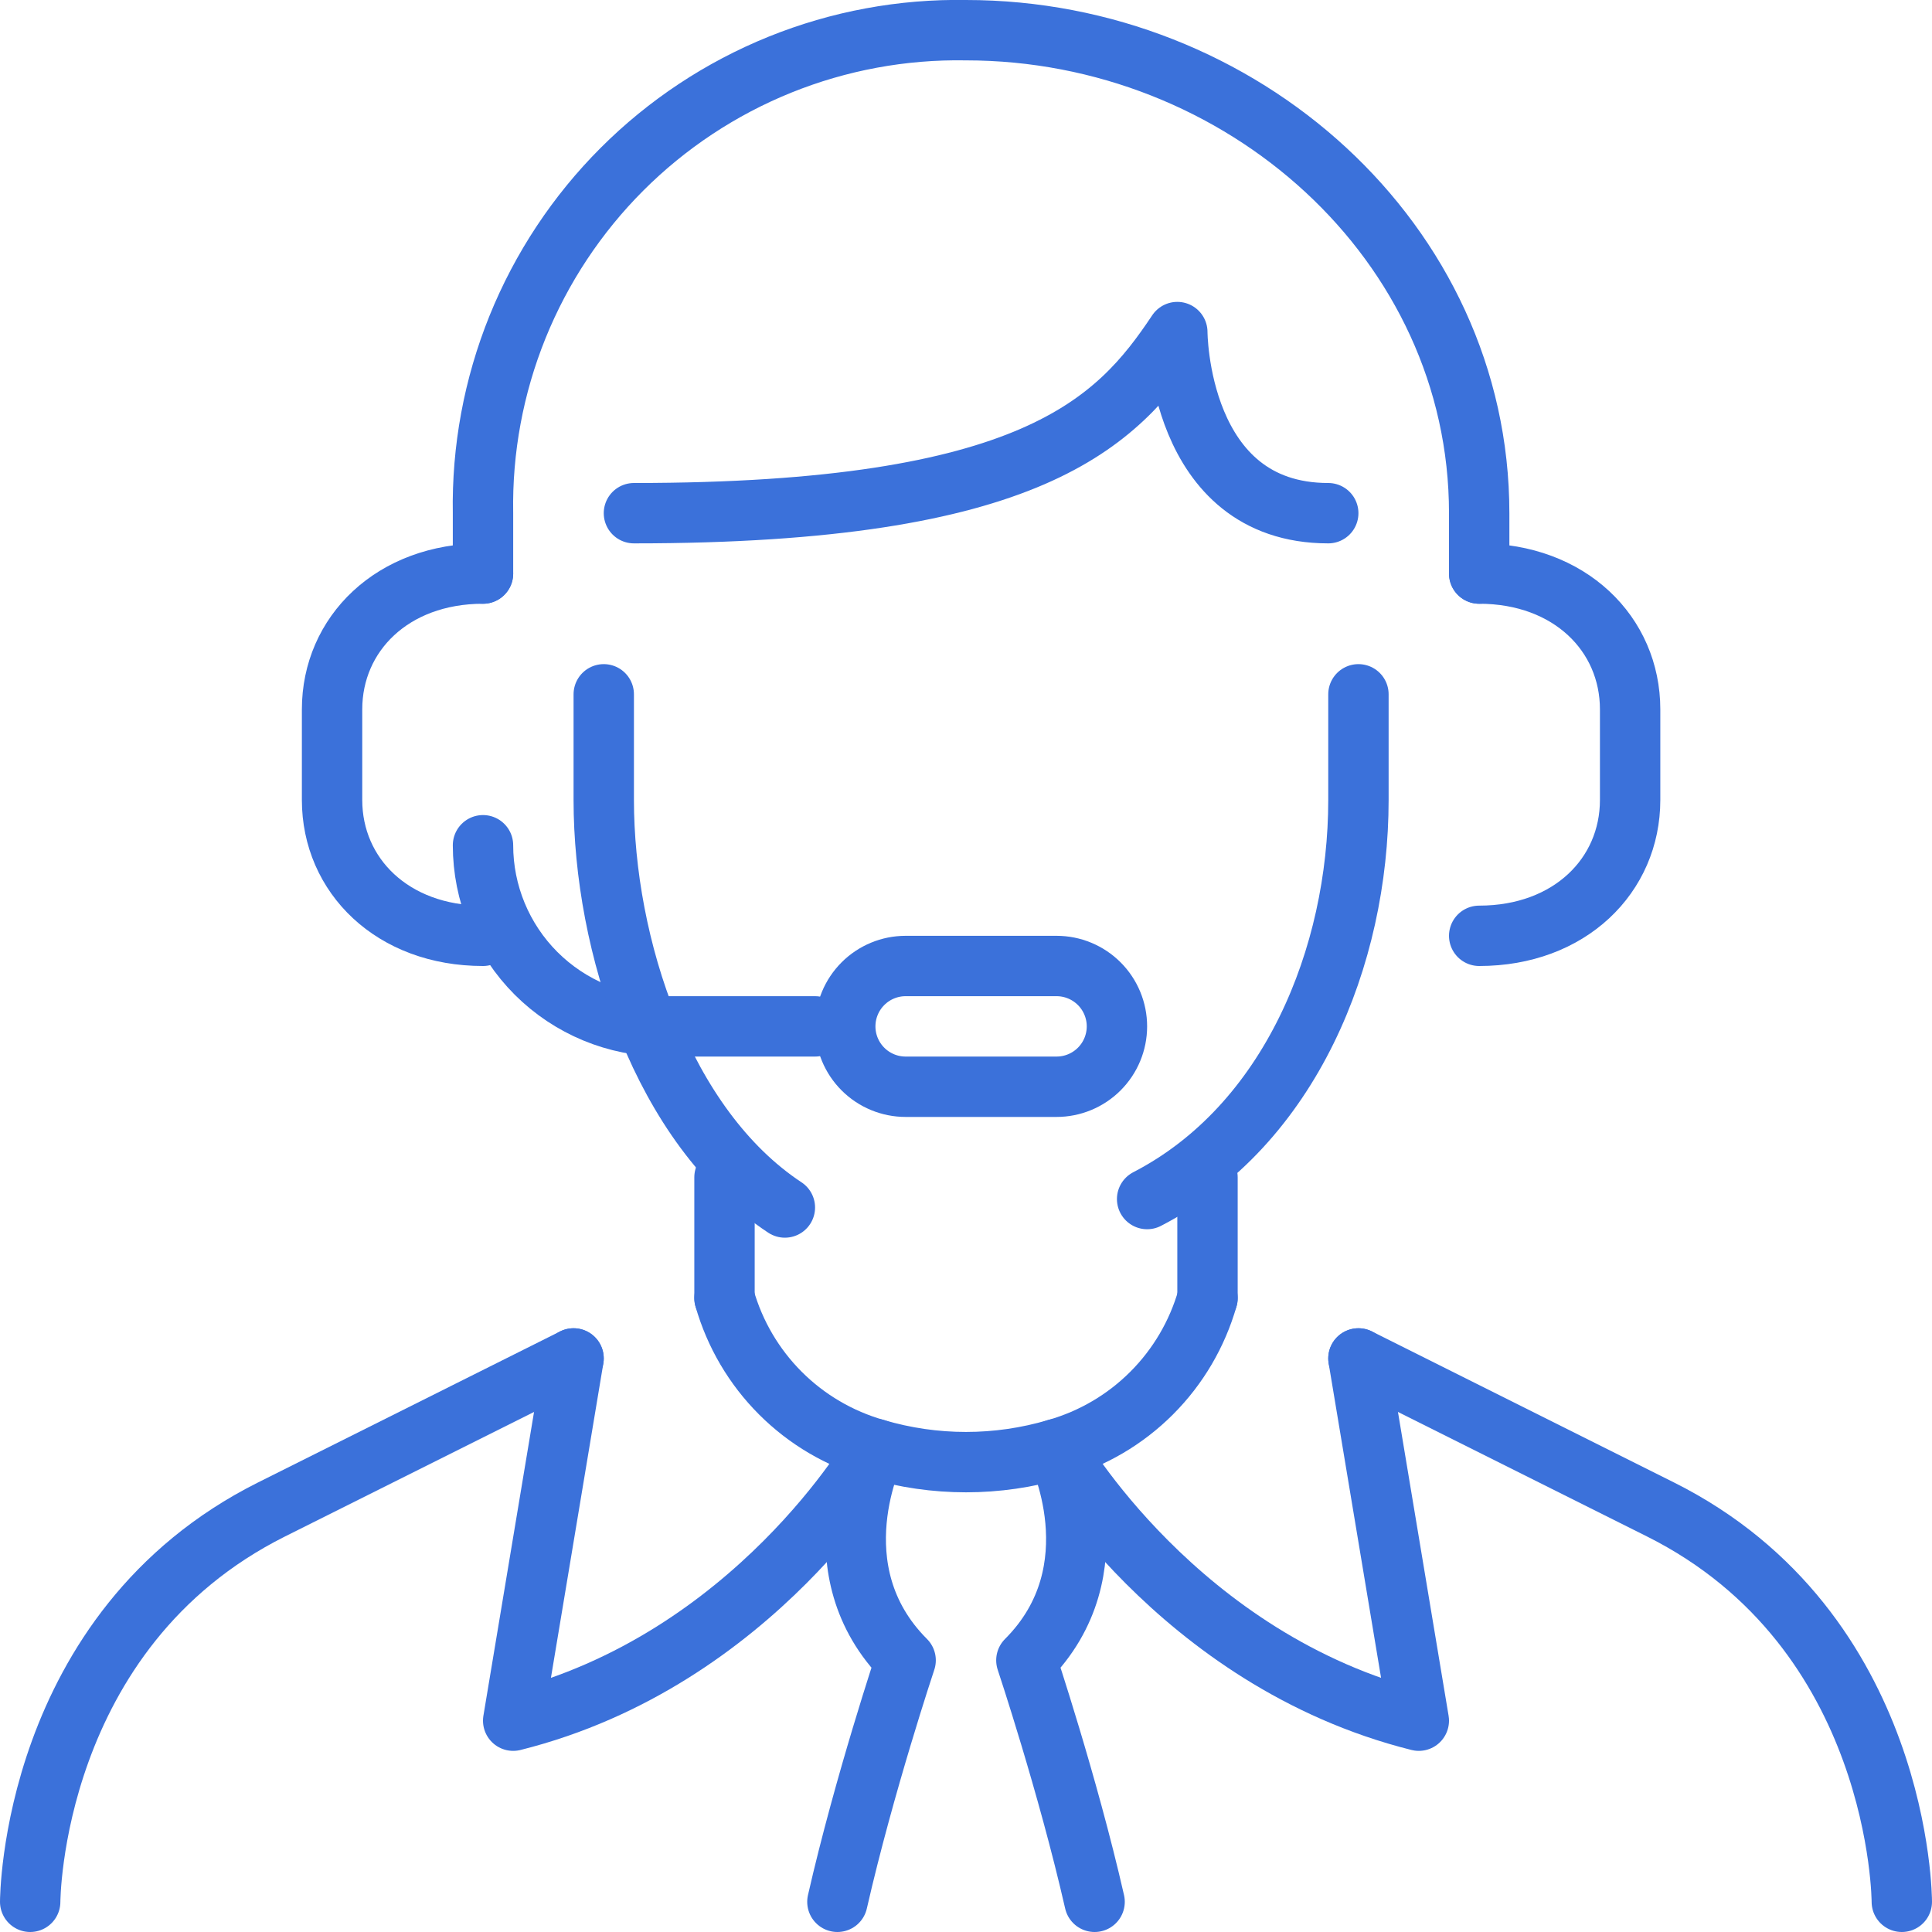 <?xml version="1.0" encoding="UTF-8"?> <svg xmlns="http://www.w3.org/2000/svg" width="64" height="64" viewBox="0 0 64 64" fill="none"> <g clip-path="url(#clip0_267_398)"> <path d="M35 36H30C29.47 36 28.961 35.789 28.586 35.414C28.211 35.039 28 34.53 28 34C28 33.47 28.211 32.961 28.586 32.586C28.961 32.211 29.47 32 30 32H35C35.53 32 36.039 32.211 36.414 32.586C36.789 32.961 37 33.47 37 34C37 34.53 36.789 35.039 36.414 35.414C36.039 35.789 35.53 36 35 36Z" stroke="#3B71DA" stroke-width="2" stroke-linecap="round" stroke-linejoin="round"></path> <path d="M27 34H22C20.409 34 18.883 33.368 17.757 32.243C16.632 31.117 16 29.591 16 28" stroke="#3B71DA" stroke-width="2" stroke-linecap="round" stroke-linejoin="round"></path> <path d="M16 31C13 31 11 29 11 26.5V23.5C11 21 13 19 16 19" stroke="#3B71DA" stroke-width="2" stroke-linecap="round" stroke-linejoin="round"></path> <path d="M49 19C52 19 54 21 54 23.5V26.5C54 29 52 31 49 31" stroke="#3B71DA" stroke-width="2" stroke-linecap="round" stroke-linejoin="round"></path> <path d="M16 19V17C15.963 14.889 16.352 12.792 17.143 10.834C17.935 8.876 19.112 7.098 20.605 5.605C22.098 4.112 23.876 2.935 25.834 2.143C27.792 1.352 29.889 0.963 32 1C41.11 1 49 8 49 17V19" stroke="#3B71DA" stroke-width="2" stroke-linecap="round" stroke-linejoin="round"></path> <path d="M26 40C21.94 37.32 20 31.29 20 26.5V23" stroke="#3B71DA" stroke-width="2" stroke-linecap="round" stroke-linejoin="round"></path> <path d="M45 23V26.5C45 31.67 42.74 37.27 38 39.72" stroke="#3B71DA" stroke-width="2" stroke-linecap="round" stroke-linejoin="round"></path> <path d="M21 17C34.2 17 37 14 39 11C39 11 39 17 44 17" stroke="#3B71DA" stroke-width="2" stroke-linecap="round" stroke-linejoin="round"></path> <path d="M24 39V43" stroke="#3B71DA" stroke-width="2" stroke-linecap="round" stroke-linejoin="round"></path> <path d="M40 39V43" stroke="#3B71DA" stroke-width="2" stroke-linecap="round" stroke-linejoin="round"></path> <path d="M63 63C63 63 63 54 55 50L45 45" stroke="#3B71DA" stroke-width="2" stroke-linecap="round" stroke-linejoin="round"></path> <path d="M1 63C1 63 1 54 9 50L19 45" stroke="#3B71DA" stroke-width="2" stroke-linecap="round" stroke-linejoin="round"></path> <path d="M19 45L17 57C25 55 29 48 29 48C27.81 47.661 26.726 47.024 25.851 46.149C24.976 45.274 24.339 44.19 24 43" stroke="#3B71DA" stroke-width="2" stroke-linecap="round" stroke-linejoin="round"></path> <path d="M45 45L47 57C39 55 35 48 35 48C36.19 47.661 37.274 47.024 38.149 46.149C39.024 45.274 39.661 44.19 40 43" stroke="#3B71DA" stroke-width="2" stroke-linecap="round" stroke-linejoin="round"></path> <path d="M27.74 63C28.63 59.1 30 55 30 55C27 52 29 48 29 48C30.958 48.58 33.042 48.58 35 48C35 48 37 52 34 55C34 55 35.37 59.1 36.26 63" stroke="#3B71DA" stroke-width="2" stroke-linecap="round" stroke-linejoin="round"></path> </g> <defs> <clipPath id="clip0_267_398"> <rect width="64" height="64" fill="white"></rect> </clipPath> </defs> </svg> 